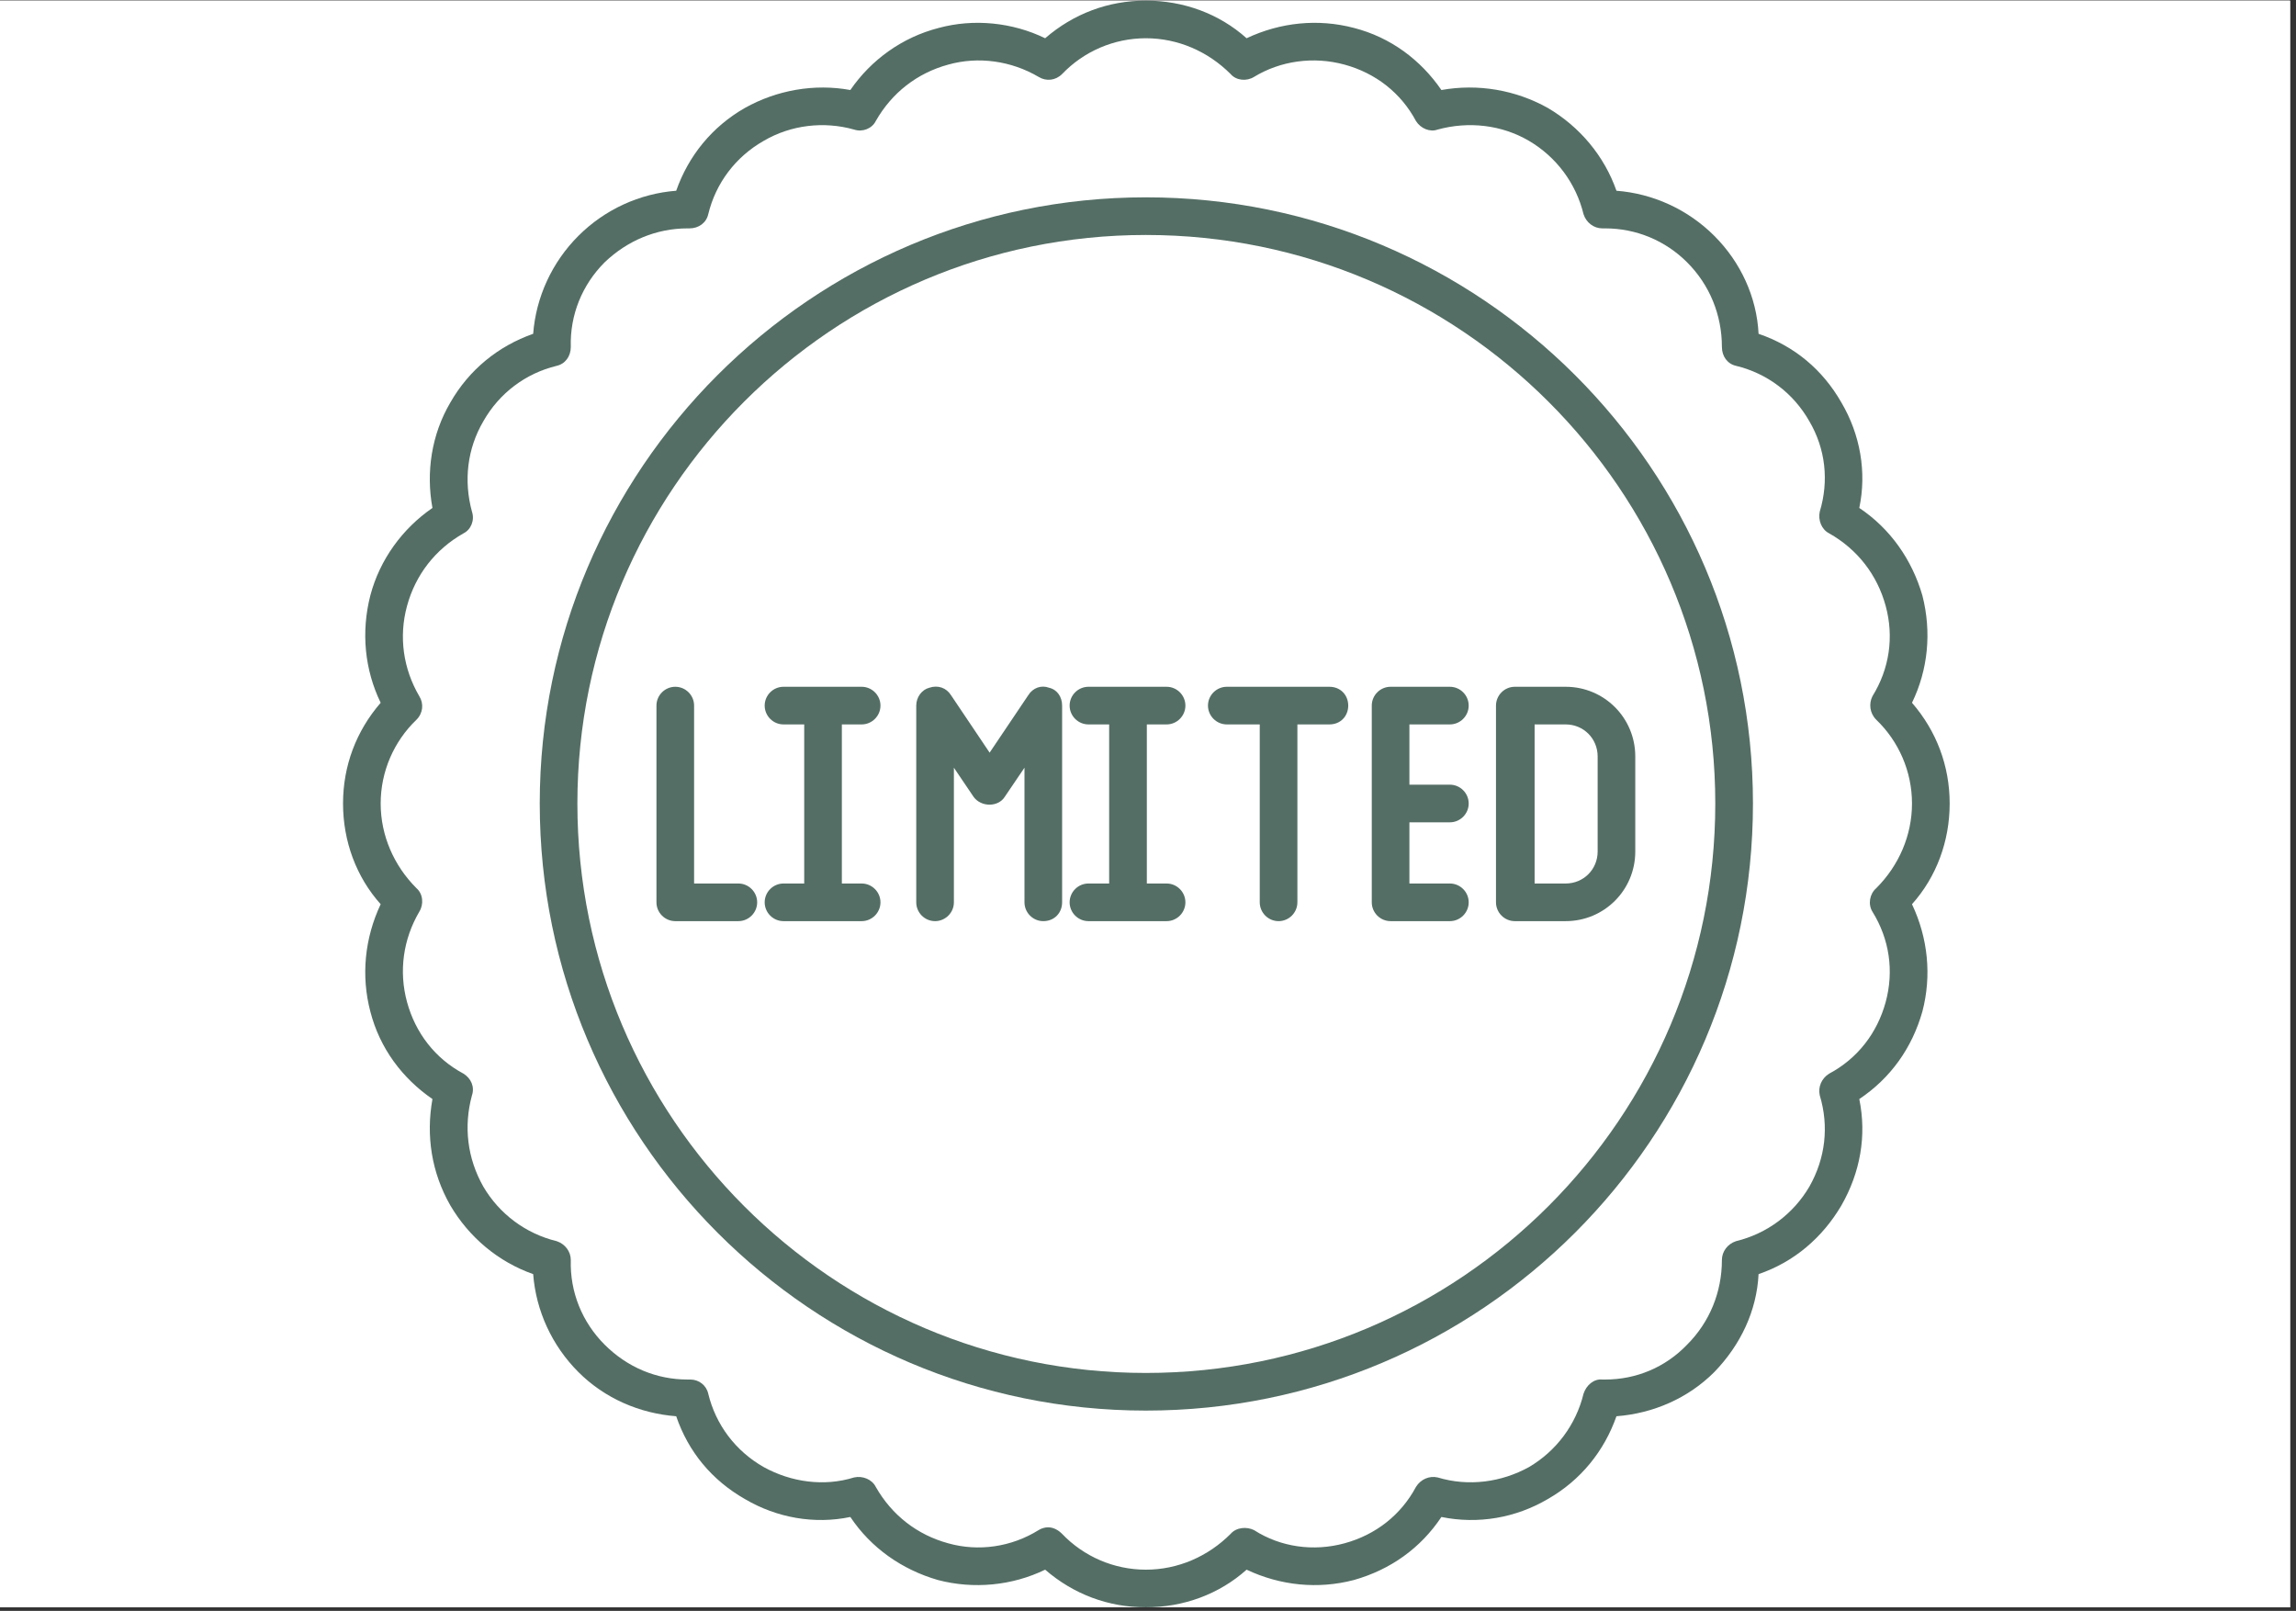 <svg xmlns="http://www.w3.org/2000/svg" xmlns:xlink="http://www.w3.org/1999/xlink" width="258" viewBox="0 0 193.5 135.75" height="181" preserveAspectRatio="xMidYMid meet"><rect x="0" y="0" width="193.5" height="135.75" fill="#333333" stroke="none"/><defs><clipPath id="bcba05b9cc"><path d="M 0 0.051 L 193 0.051 L 193 135.449 L 0 135.449 Z M 0 0.051 " clip-rule="nonzero"></path></clipPath><clipPath id="d1d179b0cb"><path d="M 28.91 0.051 L 164.312 0.051 L 164.312 135.449 L 28.91 135.449 Z M 28.91 0.051 " clip-rule="nonzero"></path></clipPath></defs><g clip-path="url(#bcba05b9cc)"><path fill="#ffffff" d="M 0 0.051 L 193 0.051 L 193 135.449 L 0 135.449 Z M 0 0.051 " fill-opacity="1" fill-rule="nonzero"></path><path fill="#ffffff" d="M 0 0.051 L 193 0.051 L 193 135.449 L 0 135.449 Z M 0 0.051 " fill-opacity="1" fill-rule="nonzero"></path></g><g clip-path="url(#d1d179b0cb)"><path fill="#546e65" d="M 96.57 135.449 C 93.398 135.449 90.465 134.34 88.082 132.277 C 85.309 133.625 82.055 133.941 79.043 133.148 C 76.027 132.277 73.41 130.453 71.664 127.836 C 68.648 128.469 65.477 127.914 62.781 126.328 C 60.004 124.742 58.02 122.363 56.988 119.348 C 53.898 119.109 50.961 117.84 48.742 115.621 C 46.52 113.398 45.172 110.465 44.934 107.371 C 42 106.34 39.539 104.277 37.953 101.582 C 36.367 98.805 35.891 95.711 36.445 92.617 C 33.906 90.871 32.004 88.336 31.211 85.242 C 30.418 82.227 30.734 79.055 32.082 76.199 C 30.02 73.898 28.91 70.883 28.91 67.711 C 28.91 64.539 30.02 61.602 32.082 59.223 C 30.734 56.445 30.418 53.273 31.211 50.18 C 32.004 47.168 33.906 44.551 36.445 42.805 C 35.891 39.789 36.367 36.617 37.953 33.922 C 39.539 31.145 42 29.16 44.934 28.129 C 45.172 25.035 46.52 22.102 48.742 19.879 C 50.961 17.66 53.898 16.312 56.988 16.074 C 58.02 13.137 60.004 10.68 62.781 9.094 C 65.477 7.586 68.648 7.031 71.664 7.586 C 73.41 5.047 76.027 3.145 79.121 2.352 C 82.055 1.559 85.309 1.875 88.082 3.223 C 90.465 1.16 93.398 0.051 96.57 0.051 C 99.742 0.051 102.758 1.16 105.059 3.223 C 107.914 1.875 111.086 1.559 114.102 2.352 C 117.195 3.145 119.734 5.047 121.477 7.586 C 124.57 7.031 127.742 7.586 130.441 9.094 C 133.137 10.68 135.199 13.137 136.23 16.074 C 139.324 16.312 142.262 17.66 144.48 19.879 C 146.703 22.102 148.051 25.035 148.207 28.129 C 151.223 29.16 153.602 31.145 155.188 33.922 C 156.777 36.617 157.332 39.789 156.695 42.805 C 159.312 44.551 161.137 47.168 162.012 50.18 C 162.805 53.273 162.488 56.445 161.137 59.223 C 163.199 61.602 164.312 64.539 164.312 67.711 C 164.312 70.883 163.199 73.898 161.137 76.199 C 162.488 79.055 162.805 82.227 162.012 85.242 C 161.137 88.336 159.312 90.871 156.695 92.617 C 157.332 95.711 156.777 98.805 155.188 101.582 C 153.602 104.277 151.223 106.34 148.207 107.371 C 148.051 110.465 146.703 113.32 144.48 115.621 C 142.262 117.84 139.324 119.109 136.23 119.348 C 135.199 122.281 133.219 124.742 130.441 126.328 C 127.742 127.914 124.57 128.469 121.477 127.836 C 119.734 130.453 117.195 132.277 114.102 133.148 C 111.086 133.941 107.914 133.625 105.059 132.277 C 102.758 134.34 99.742 135.449 96.57 135.449 Z M 88.32 128.707 C 88.797 128.707 89.195 128.945 89.512 129.262 C 91.336 131.168 93.875 132.277 96.57 132.277 C 99.27 132.277 101.805 131.168 103.711 129.262 C 104.188 128.707 105.059 128.629 105.691 128.945 C 107.914 130.375 110.691 130.77 113.309 130.055 C 115.926 129.344 118.066 127.676 119.336 125.297 C 119.734 124.664 120.445 124.344 121.16 124.504 C 123.777 125.297 126.555 124.902 128.855 123.633 C 131.156 122.281 132.82 120.062 133.457 117.445 C 133.691 116.73 134.328 116.176 135.043 116.254 L 135.281 116.254 C 137.898 116.254 140.355 115.223 142.18 113.32 C 144.086 111.418 145.117 108.879 145.117 106.18 C 145.117 105.469 145.59 104.832 146.305 104.594 C 148.922 103.961 151.145 102.293 152.492 99.992 C 153.84 97.613 154.156 94.918 153.363 92.301 C 153.207 91.586 153.523 90.871 154.156 90.477 C 156.539 89.207 158.203 87.066 158.918 84.449 C 159.633 81.828 159.234 79.133 157.805 76.832 C 157.41 76.199 157.57 75.324 158.125 74.848 C 160.027 72.945 161.137 70.406 161.137 67.711 C 161.137 65.016 160.027 62.477 158.125 60.652 C 157.57 60.098 157.488 59.301 157.805 58.668 C 159.234 56.367 159.633 53.672 158.918 51.055 C 158.203 48.438 156.539 46.293 154.156 44.945 C 153.523 44.629 153.207 43.836 153.363 43.121 C 154.156 40.504 153.84 37.809 152.492 35.508 C 151.145 33.125 148.922 31.461 146.305 30.828 C 145.59 30.668 145.117 30.035 145.117 29.238 C 145.117 26.543 144.086 24.004 142.18 22.102 C 140.355 20.277 137.898 19.246 135.281 19.246 L 135.043 19.246 C 134.328 19.246 133.691 18.77 133.457 18.055 C 132.82 15.438 131.156 13.219 128.855 11.867 C 126.555 10.52 123.777 10.203 121.16 10.918 C 120.527 11.156 119.734 10.836 119.336 10.203 C 118.066 7.824 115.926 6.156 113.309 5.445 C 110.691 4.73 107.914 5.125 105.691 6.477 C 105.059 6.871 104.188 6.793 103.711 6.238 C 101.805 4.332 99.27 3.223 96.57 3.223 C 93.875 3.223 91.336 4.332 89.512 6.238 C 88.957 6.793 88.164 6.871 87.527 6.477 C 85.227 5.125 82.453 4.73 79.914 5.445 C 77.297 6.156 75.156 7.824 73.805 10.203 C 73.488 10.836 72.695 11.156 71.98 10.918 C 69.445 10.203 66.668 10.52 64.367 11.867 C 61.988 13.219 60.32 15.438 59.688 18.055 C 59.527 18.77 58.895 19.246 58.102 19.246 L 57.941 19.246 C 55.324 19.246 52.867 20.277 50.961 22.102 C 49.059 24.004 48.027 26.543 48.105 29.238 C 48.105 30.035 47.629 30.668 46.918 30.828 C 44.301 31.461 42.078 33.125 40.73 35.508 C 39.383 37.809 39.062 40.504 39.777 43.121 C 40.016 43.836 39.699 44.629 39.062 44.945 C 36.684 46.293 35.02 48.438 34.305 51.055 C 33.59 53.672 33.988 56.367 35.336 58.668 C 35.73 59.301 35.652 60.098 35.098 60.652 C 33.195 62.477 32.082 65.016 32.082 67.711 C 32.082 70.406 33.195 72.945 35.098 74.848 C 35.652 75.324 35.73 76.199 35.336 76.832 C 33.988 79.133 33.59 81.828 34.305 84.449 C 35.02 87.066 36.684 89.207 39.062 90.477 C 39.699 90.871 40.016 91.586 39.777 92.301 C 39.062 94.918 39.383 97.613 40.73 99.992 C 42.078 102.293 44.301 103.961 46.918 104.594 C 47.629 104.832 48.105 105.469 48.105 106.18 C 48.027 108.879 49.059 111.418 50.961 113.32 C 52.867 115.223 55.324 116.254 57.941 116.254 L 58.102 116.254 C 58.18 116.254 58.18 116.254 58.18 116.254 C 58.895 116.254 59.527 116.73 59.688 117.445 C 60.32 120.062 61.988 122.281 64.367 123.633 C 66.668 124.902 69.445 125.297 71.98 124.504 C 72.695 124.344 73.488 124.664 73.805 125.297 C 75.156 127.676 77.297 129.344 79.914 130.055 C 82.453 130.77 85.227 130.375 87.527 128.945 C 87.766 128.789 88.082 128.707 88.32 128.707 Z M 88.32 128.707 " fill-opacity="1" fill-rule="evenodd"></path></g><path fill="#546e65" d="M 96.57 118.871 C 68.414 118.871 45.488 95.949 45.488 67.711 C 45.488 39.551 68.414 16.629 96.57 16.629 C 124.809 16.629 147.734 39.551 147.734 67.711 C 147.734 95.949 124.809 118.871 96.57 118.871 Z M 96.57 19.801 C 70.156 19.801 48.66 41.297 48.66 67.711 C 48.66 94.203 70.156 115.699 96.57 115.699 C 123.062 115.699 144.559 94.203 144.559 67.711 C 144.559 41.297 123.062 19.801 96.57 19.801 Z M 96.57 19.801 " fill-opacity="1" fill-rule="evenodd"></path><path fill="#546e65" d="M 62.227 77.625 L 56.91 77.625 C 56.039 77.625 55.324 76.91 55.324 76.039 L 55.324 59.461 C 55.324 58.59 56.039 57.875 56.91 57.875 C 57.785 57.875 58.496 58.59 58.496 59.461 L 58.496 74.453 L 62.227 74.453 C 63.098 74.453 63.812 75.168 63.812 76.039 C 63.812 76.91 63.098 77.625 62.227 77.625 Z M 62.227 77.625 " fill-opacity="1" fill-rule="evenodd"></path><path fill="#546e65" d="M 72.617 77.625 L 66.031 77.625 C 65.16 77.625 64.445 76.91 64.445 76.039 C 64.445 75.168 65.16 74.453 66.031 74.453 L 67.777 74.453 L 67.777 61.047 L 66.031 61.047 C 65.16 61.047 64.445 60.332 64.445 59.461 C 64.445 58.59 65.16 57.875 66.031 57.875 L 72.617 57.875 C 73.488 57.875 74.203 58.59 74.203 59.461 C 74.203 60.332 73.488 61.047 72.617 61.047 L 70.949 61.047 L 70.949 74.453 L 72.617 74.453 C 73.488 74.453 74.203 75.168 74.203 76.039 C 74.203 76.91 73.488 77.625 72.617 77.625 Z M 72.617 77.625 " fill-opacity="1" fill-rule="evenodd"></path><path fill="#546e65" d="M 87.926 77.625 C 87.051 77.625 86.34 76.91 86.34 76.039 L 86.34 64.695 L 84.672 67.156 C 84.117 68.027 82.691 68.027 82.055 67.156 L 80.391 64.695 L 80.391 76.039 C 80.391 76.91 79.676 77.625 78.805 77.625 C 77.93 77.625 77.219 76.91 77.219 76.039 L 77.219 59.461 C 77.219 58.746 77.691 58.113 78.328 57.953 C 79.043 57.715 79.754 57.953 80.152 58.59 L 83.402 63.426 L 86.656 58.59 C 87.051 57.953 87.766 57.715 88.402 57.953 C 89.113 58.113 89.512 58.746 89.512 59.461 L 89.512 76.039 C 89.512 76.91 88.879 77.625 87.926 77.625 Z M 87.926 77.625 " fill-opacity="1" fill-rule="evenodd"></path><path fill="#546e65" d="M 98.316 77.625 L 91.734 77.625 C 90.859 77.625 90.145 76.91 90.145 76.039 C 90.145 75.168 90.859 74.453 91.734 74.453 L 93.477 74.453 L 93.477 61.047 L 91.734 61.047 C 90.859 61.047 90.145 60.332 90.145 59.461 C 90.145 58.59 90.859 57.875 91.734 57.875 L 98.316 57.875 C 99.188 57.875 99.902 58.59 99.902 59.461 C 99.902 60.332 99.188 61.047 98.316 61.047 L 96.652 61.047 L 96.652 74.453 L 98.316 74.453 C 99.188 74.453 99.902 75.168 99.902 76.039 C 99.902 76.91 99.188 77.625 98.316 77.625 Z M 98.316 77.625 " fill-opacity="1" fill-rule="evenodd"></path><path fill="#546e65" d="M 107.754 77.625 C 106.883 77.625 106.168 76.91 106.168 76.039 L 106.168 61.047 L 103.395 61.047 C 102.52 61.047 101.805 60.332 101.805 59.461 C 101.805 58.59 102.52 57.875 103.395 57.875 L 112.039 57.875 C 112.992 57.875 113.625 58.59 113.625 59.461 C 113.625 60.332 112.992 61.047 112.039 61.047 L 109.34 61.047 L 109.34 76.039 C 109.34 76.91 108.629 77.625 107.754 77.625 Z M 107.754 77.625 " fill-opacity="1" fill-rule="evenodd"></path><path fill="#546e65" d="M 122.191 77.625 L 117.195 77.625 C 116.32 77.625 115.609 76.91 115.609 76.039 L 115.609 59.461 C 115.609 58.59 116.32 57.875 117.195 57.875 L 122.191 57.875 C 123.062 57.875 123.777 58.59 123.777 59.461 C 123.777 60.332 123.062 61.047 122.191 61.047 L 118.781 61.047 L 118.781 66.125 L 122.191 66.125 C 123.062 66.125 123.777 66.84 123.777 67.711 C 123.777 68.582 123.062 69.297 122.191 69.297 L 118.781 69.297 L 118.781 74.453 L 122.191 74.453 C 123.062 74.453 123.777 75.168 123.777 76.039 C 123.777 76.91 123.062 77.625 122.191 77.625 Z M 122.191 77.625 " fill-opacity="1" fill-rule="evenodd"></path><path fill="#546e65" d="M 131.949 77.625 L 127.664 77.625 C 126.793 77.625 126.078 76.91 126.078 76.039 L 126.078 59.461 C 126.078 58.59 126.793 57.875 127.664 57.875 L 131.949 57.875 C 135.199 57.875 137.816 60.492 137.816 63.746 L 137.816 71.758 C 137.816 75.008 135.199 77.625 131.949 77.625 Z M 129.332 74.453 L 131.949 74.453 C 133.457 74.453 134.645 73.262 134.645 71.758 L 134.645 63.746 C 134.645 62.238 133.457 61.047 131.949 61.047 L 129.332 61.047 Z M 129.332 74.453 " fill-opacity="1" fill-rule="evenodd"></path></svg>